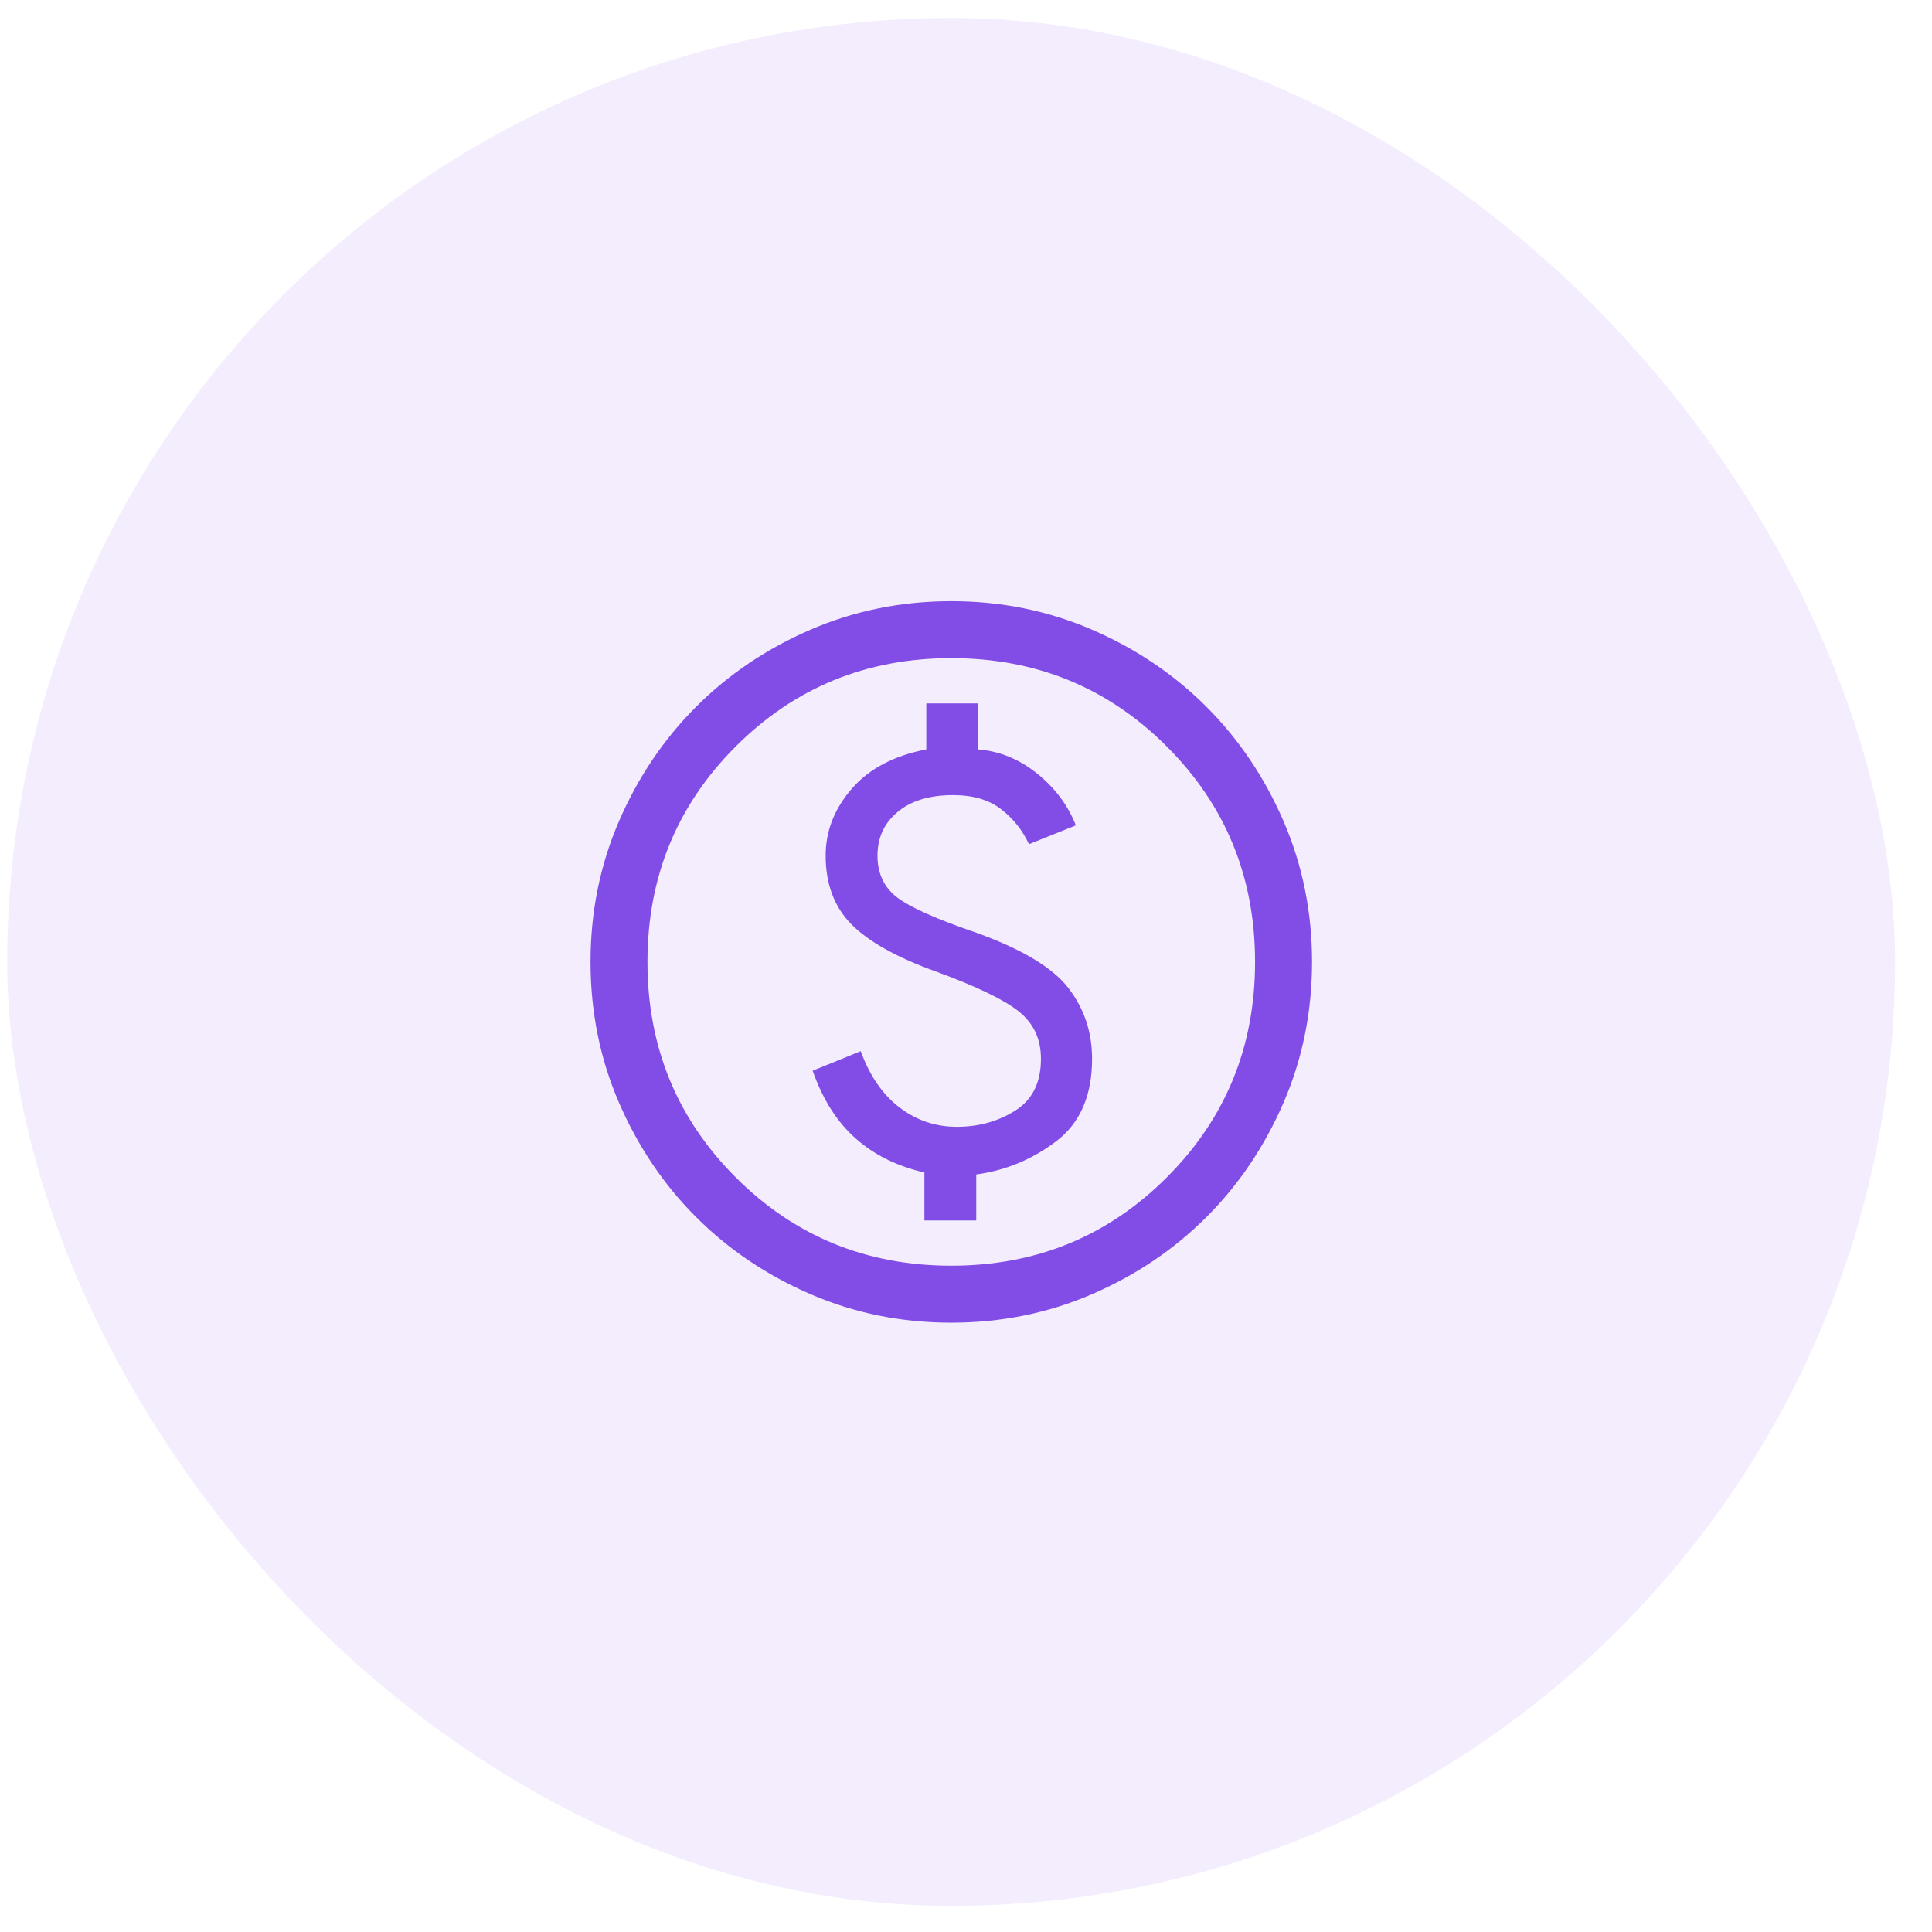 <?xml version="1.0" encoding="UTF-8"?> <svg xmlns="http://www.w3.org/2000/svg" width="47" height="47" viewBox="0 0 47 47" fill="none"><rect opacity="0.1" x="0.176" y="0.438" width="45.926" height="45.926" rx="22.963" fill="#824DE7"></rect><mask id="mask0_3111_25111" style="mask-type:alpha" maskUnits="userSpaceOnUse" x="12" y="12" width="23" height="23"><rect x="12.054" y="12.312" width="22.171" height="22.171" fill="#D9D9D9"></rect></mask><g mask="url(#mask0_3111_25111)"><path d="M22.488 29.69H23.749V28.571C24.466 28.474 25.114 28.204 25.695 27.763C26.276 27.322 26.567 26.653 26.567 25.757C26.567 25.11 26.376 24.538 25.995 24.041C25.613 23.543 24.868 23.094 23.76 22.694C22.788 22.362 22.144 22.075 21.825 21.832C21.506 21.59 21.347 21.25 21.347 20.814C21.347 20.378 21.51 20.024 21.837 19.752C22.163 19.48 22.613 19.343 23.188 19.343C23.669 19.343 24.056 19.457 24.351 19.684C24.646 19.91 24.873 20.195 25.032 20.537L26.172 20.079C25.979 19.587 25.664 19.167 25.228 18.817C24.792 18.467 24.314 18.272 23.795 18.231V17.112H22.534V18.231C21.746 18.383 21.141 18.702 20.719 19.19C20.297 19.677 20.086 20.219 20.086 20.814C20.086 21.508 20.296 22.067 20.717 22.49C21.137 22.913 21.822 23.294 22.772 23.636C23.754 23.995 24.424 24.319 24.784 24.605C25.143 24.891 25.323 25.275 25.323 25.757C25.323 26.336 25.114 26.757 24.696 27.019C24.278 27.281 23.806 27.412 23.28 27.412C22.76 27.412 22.295 27.256 21.885 26.943C21.474 26.631 21.159 26.174 20.939 25.572L19.77 26.048C20.009 26.734 20.353 27.279 20.801 27.682C21.249 28.086 21.811 28.367 22.488 28.524V29.69ZM23.142 32.177C21.929 32.177 20.788 31.946 19.721 31.485C18.653 31.024 17.724 30.398 16.934 29.608C16.144 28.818 15.519 27.889 15.057 26.822C14.596 25.754 14.366 24.614 14.366 23.401C14.366 22.188 14.596 21.048 15.057 19.98C15.519 18.913 16.144 17.984 16.934 17.194C17.724 16.404 18.653 15.778 19.721 15.317C20.788 14.856 21.929 14.625 23.142 14.625C24.354 14.625 25.494 14.856 26.562 15.317C27.63 15.778 28.559 16.404 29.349 17.194C30.139 17.984 30.764 18.913 31.226 19.98C31.687 21.048 31.918 22.188 31.918 23.401C31.918 24.614 31.687 25.754 31.226 26.822C30.764 27.889 30.139 28.818 29.349 29.608C28.559 30.398 27.63 31.024 26.562 31.485C25.494 31.946 24.354 32.177 23.142 32.177ZM23.142 30.791C25.205 30.791 26.952 30.075 28.384 28.643C29.816 27.212 30.532 25.464 30.532 23.401C30.532 21.338 29.816 19.59 28.384 18.159C26.952 16.727 25.205 16.011 23.142 16.011C21.078 16.011 19.331 16.727 17.899 18.159C16.467 19.59 15.751 21.338 15.751 23.401C15.751 25.464 16.467 27.212 17.899 28.643C19.331 30.075 21.078 30.791 23.142 30.791Z" fill="#824DE7"></path></g></svg> 